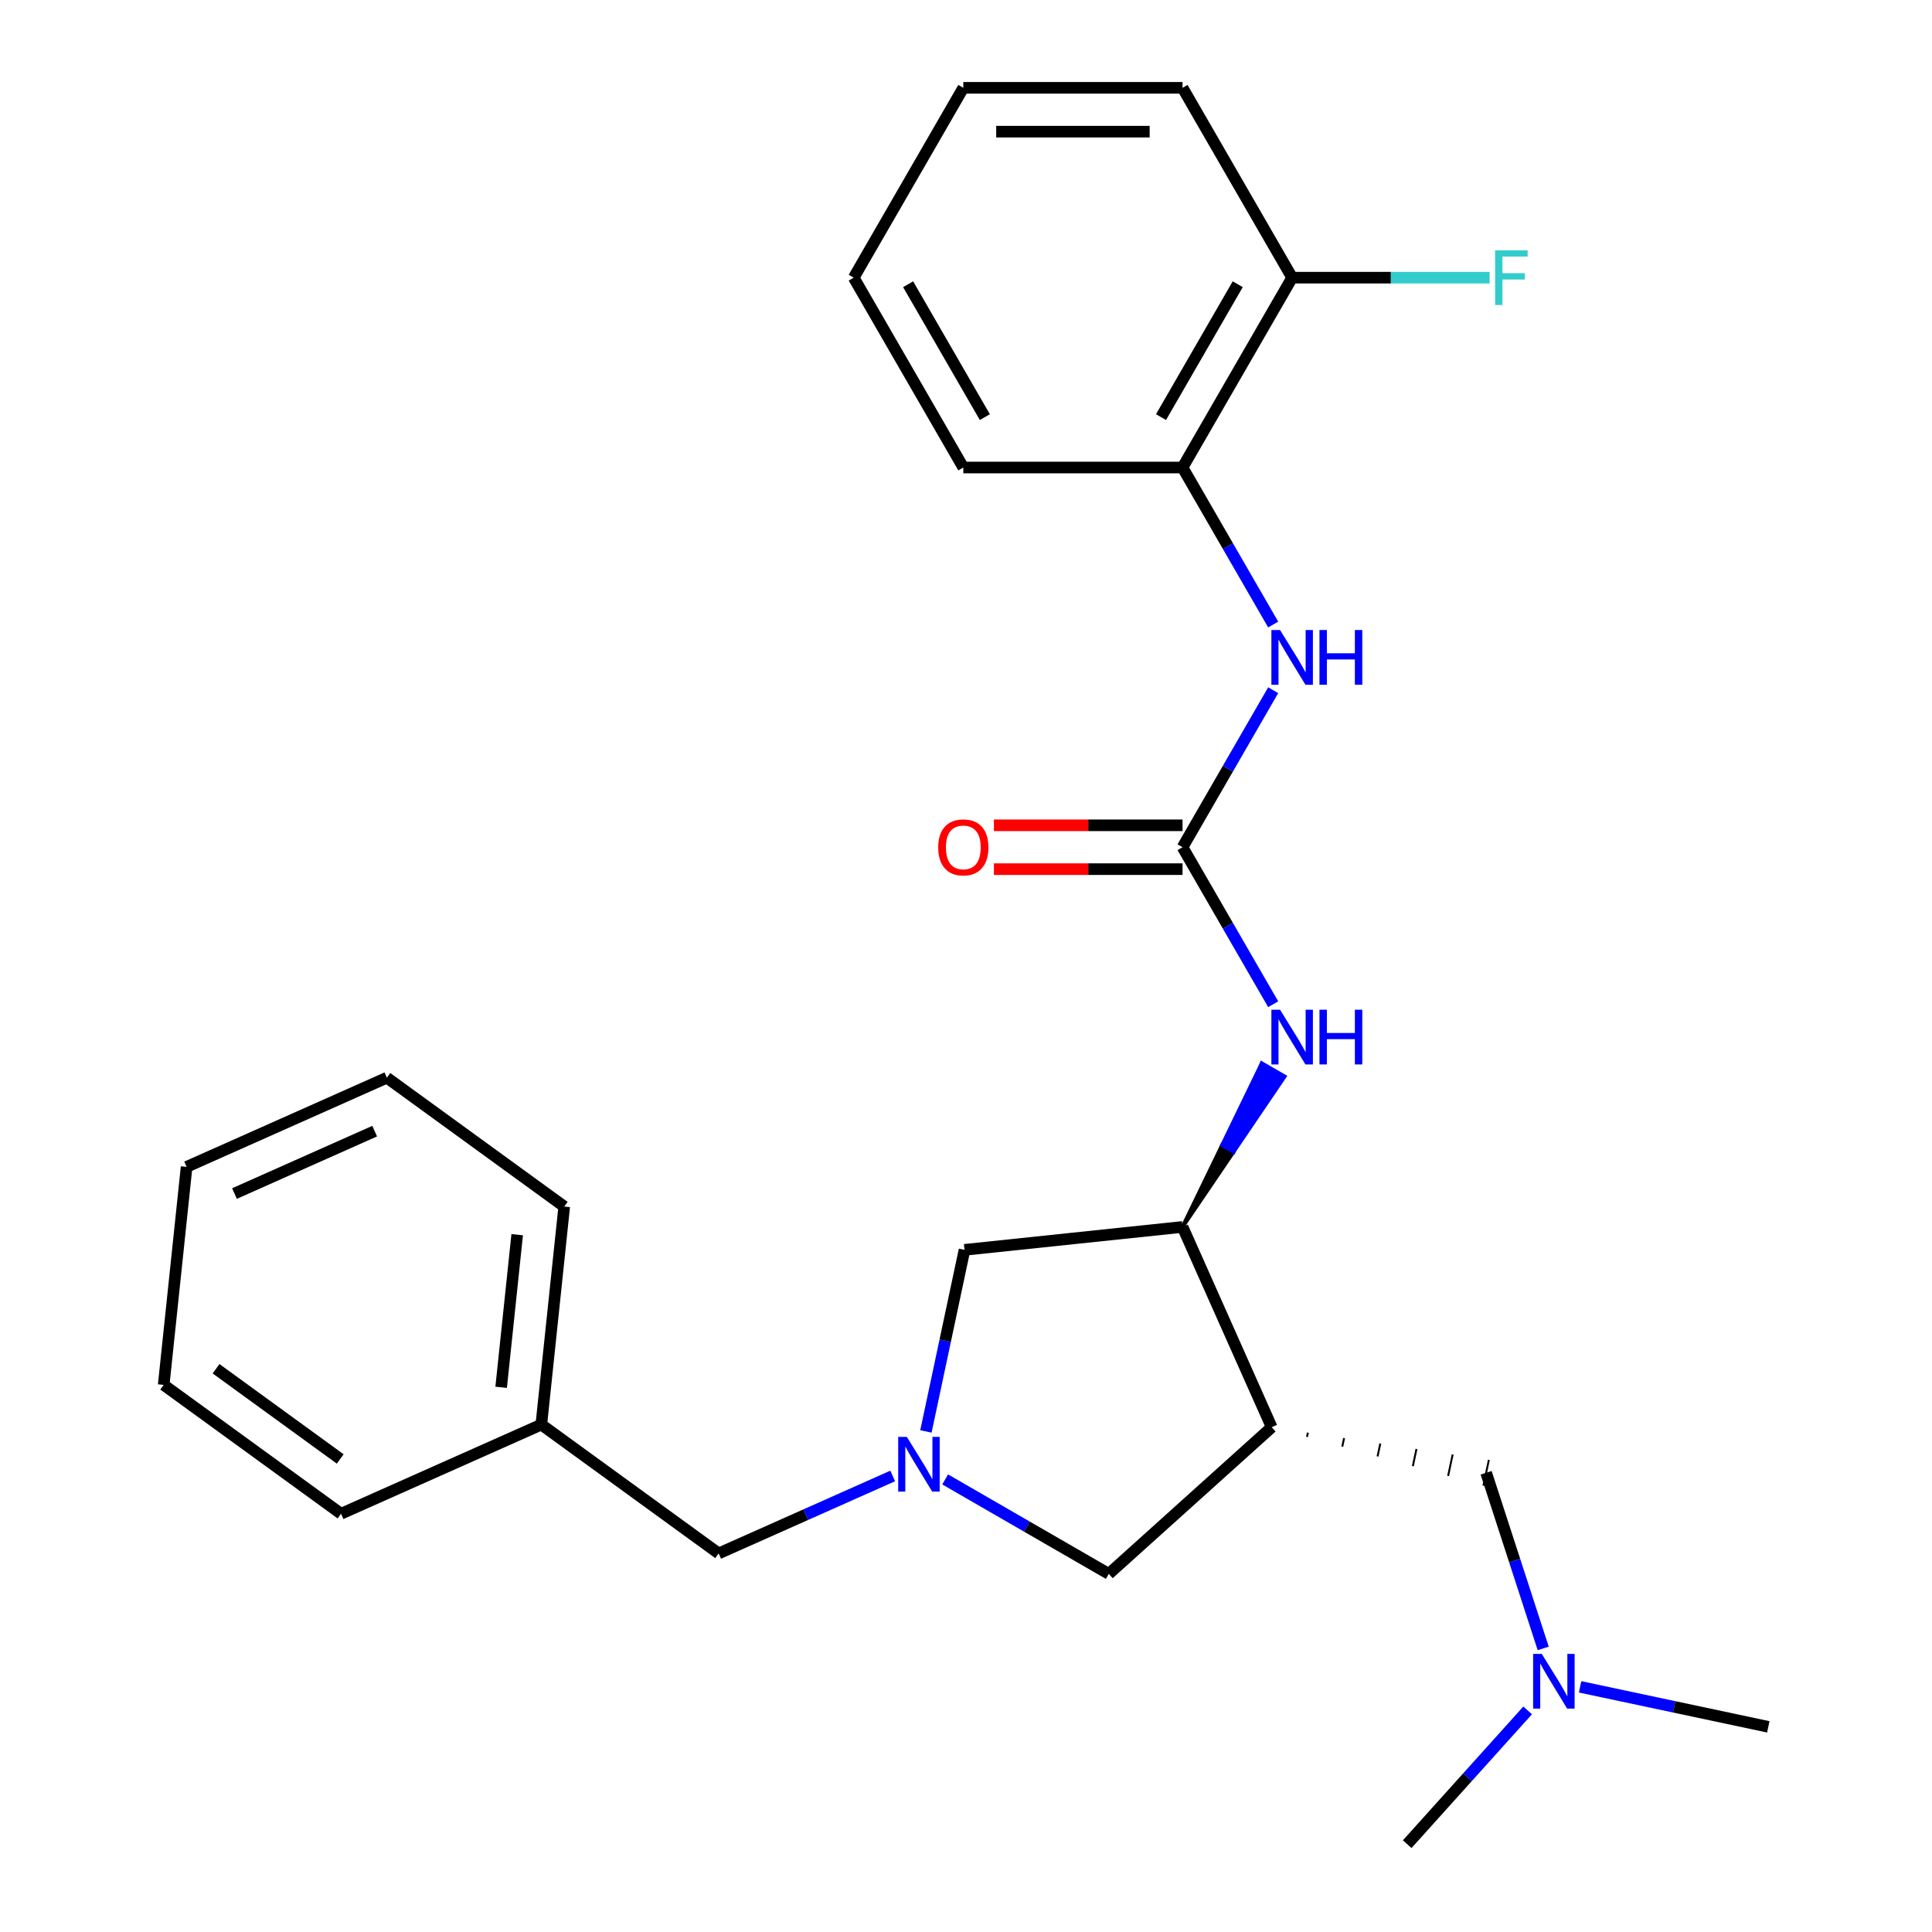 <?xml version='1.0' encoding='iso-8859-1'?>
<svg version='1.1' baseProfile='full'
              xmlns='http://www.w3.org/2000/svg'
                      xmlns:rdkit='http://www.rdkit.org/xml'
                      xmlns:xlink='http://www.w3.org/1999/xlink'
                  xml:space='preserve'
width='1000px' height='1000px' viewBox='0 0 1000 1000'>
<!-- END OF HEADER -->
<rect style='opacity:1.0;fill:#FFFFFF;stroke:none' width='1000' height='1000' x='0' y='0'> </rect>
<path class='bond-2' d='M 658.231,738.715 L 612.079,635.056' style='fill:none;fill-rule:evenodd;stroke:#000000;stroke-width:6px;stroke-linecap:butt;stroke-linejoin:miter;stroke-opacity:1' />
<path class='bond-5' d='M 658.231,738.715 L 573.908,814.64' style='fill:none;fill-rule:evenodd;stroke:#000000;stroke-width:6px;stroke-linecap:butt;stroke-linejoin:miter;stroke-opacity:1' />
<path class='bond-8' d='M 676.494,743.757 L 676.965,741.537' style='fill:none;fill-rule:evenodd;stroke:#000000;stroke-width:1.0px;stroke-linecap:butt;stroke-linejoin:miter;stroke-opacity:1' />
<path class='bond-8' d='M 694.756,748.799 L 695.7,744.359' style='fill:none;fill-rule:evenodd;stroke:#000000;stroke-width:1.0px;stroke-linecap:butt;stroke-linejoin:miter;stroke-opacity:1' />
<path class='bond-8' d='M 713.018,753.84 L 714.434,747.181' style='fill:none;fill-rule:evenodd;stroke:#000000;stroke-width:1.0px;stroke-linecap:butt;stroke-linejoin:miter;stroke-opacity:1' />
<path class='bond-8' d='M 731.281,758.882 L 733.168,750.003' style='fill:none;fill-rule:evenodd;stroke:#000000;stroke-width:1.0px;stroke-linecap:butt;stroke-linejoin:miter;stroke-opacity:1' />
<path class='bond-8' d='M 749.543,763.924 L 751.902,752.825' style='fill:none;fill-rule:evenodd;stroke:#000000;stroke-width:1.0px;stroke-linecap:butt;stroke-linejoin:miter;stroke-opacity:1' />
<path class='bond-8' d='M 767.805,768.966 L 770.636,755.647' style='fill:none;fill-rule:evenodd;stroke:#000000;stroke-width:1.0px;stroke-linecap:butt;stroke-linejoin:miter;stroke-opacity:1' />
<path class='bond-0' d='M 489.217,765.744 L 531.562,790.192' style='fill:none;fill-rule:evenodd;stroke:#0000FF;stroke-width:6px;stroke-linecap:butt;stroke-linejoin:miter;stroke-opacity:1' />
<path class='bond-0' d='M 531.562,790.192 L 573.908,814.64' style='fill:none;fill-rule:evenodd;stroke:#000000;stroke-width:6px;stroke-linecap:butt;stroke-linejoin:miter;stroke-opacity:1' />
<path class='bond-10' d='M 462.064,763.951 L 417.023,784.004' style='fill:none;fill-rule:evenodd;stroke:#0000FF;stroke-width:6px;stroke-linecap:butt;stroke-linejoin:miter;stroke-opacity:1' />
<path class='bond-10' d='M 417.023,784.004 L 371.982,804.058' style='fill:none;fill-rule:evenodd;stroke:#000000;stroke-width:6px;stroke-linecap:butt;stroke-linejoin:miter;stroke-opacity:1' />
<path class='bond-26' d='M 479.253,740.909 L 489.243,693.913' style='fill:none;fill-rule:evenodd;stroke:#0000FF;stroke-width:6px;stroke-linecap:butt;stroke-linejoin:miter;stroke-opacity:1' />
<path class='bond-26' d='M 489.243,693.913 L 499.232,646.917' style='fill:none;fill-rule:evenodd;stroke:#000000;stroke-width:6px;stroke-linecap:butt;stroke-linejoin:miter;stroke-opacity:1' />
<path class='bond-1' d='M 612.079,438.522 L 635.54,479.157' style='fill:none;fill-rule:evenodd;stroke:#000000;stroke-width:6px;stroke-linecap:butt;stroke-linejoin:miter;stroke-opacity:1' />
<path class='bond-1' d='M 635.54,479.157 L 659.001,519.792' style='fill:none;fill-rule:evenodd;stroke:#0000FF;stroke-width:6px;stroke-linecap:butt;stroke-linejoin:miter;stroke-opacity:1' />
<path class='bond-4' d='M 612.079,438.522 L 635.54,397.887' style='fill:none;fill-rule:evenodd;stroke:#000000;stroke-width:6px;stroke-linecap:butt;stroke-linejoin:miter;stroke-opacity:1' />
<path class='bond-4' d='M 635.54,397.887 L 659.001,357.252' style='fill:none;fill-rule:evenodd;stroke:#0000FF;stroke-width:6px;stroke-linecap:butt;stroke-linejoin:miter;stroke-opacity:1' />
<path class='bond-9' d='M 612.079,427.175 L 563.263,427.175' style='fill:none;fill-rule:evenodd;stroke:#000000;stroke-width:6px;stroke-linecap:butt;stroke-linejoin:miter;stroke-opacity:1' />
<path class='bond-9' d='M 563.263,427.175 L 514.447,427.175' style='fill:none;fill-rule:evenodd;stroke:#FF0000;stroke-width:6px;stroke-linecap:butt;stroke-linejoin:miter;stroke-opacity:1' />
<path class='bond-9' d='M 612.079,449.869 L 563.263,449.869' style='fill:none;fill-rule:evenodd;stroke:#000000;stroke-width:6px;stroke-linecap:butt;stroke-linejoin:miter;stroke-opacity:1' />
<path class='bond-9' d='M 563.263,449.869 L 514.447,449.869' style='fill:none;fill-rule:evenodd;stroke:#FF0000;stroke-width:6px;stroke-linecap:butt;stroke-linejoin:miter;stroke-opacity:1' />
<path class='bond-3' d='M 612.079,635.056 L 638.488,596.123 L 632.592,592.719 Z' style='fill:#000000;fill-rule:evenodd;fill-opacity:1;stroke:#000000;stroke-width:2px;stroke-linecap:butt;stroke-linejoin:miter;stroke-opacity:1;' />
<path class='bond-3' d='M 638.488,596.123 L 653.105,550.382 L 664.897,557.19 Z' style='fill:#0000FF;fill-rule:evenodd;fill-opacity:1;stroke:#0000FF;stroke-width:2px;stroke-linecap:butt;stroke-linejoin:miter;stroke-opacity:1;' />
<path class='bond-3' d='M 638.488,596.123 L 632.592,592.719 L 653.105,550.382 Z' style='fill:#0000FF;fill-rule:evenodd;fill-opacity:1;stroke:#0000FF;stroke-width:2px;stroke-linecap:butt;stroke-linejoin:miter;stroke-opacity:1;' />
<path class='bond-6' d='M 612.079,635.056 L 499.232,646.917' style='fill:none;fill-rule:evenodd;stroke:#000000;stroke-width:6px;stroke-linecap:butt;stroke-linejoin:miter;stroke-opacity:1' />
<path class='bond-7' d='M 659.001,323.259 L 635.54,282.623' style='fill:none;fill-rule:evenodd;stroke:#0000FF;stroke-width:6px;stroke-linecap:butt;stroke-linejoin:miter;stroke-opacity:1' />
<path class='bond-7' d='M 635.54,282.623 L 612.079,241.988' style='fill:none;fill-rule:evenodd;stroke:#000000;stroke-width:6px;stroke-linecap:butt;stroke-linejoin:miter;stroke-opacity:1' />
<path class='bond-11' d='M 612.079,241.988 L 668.814,143.721' style='fill:none;fill-rule:evenodd;stroke:#000000;stroke-width:6px;stroke-linecap:butt;stroke-linejoin:miter;stroke-opacity:1' />
<path class='bond-11' d='M 600.936,215.901 L 640.65,147.115' style='fill:none;fill-rule:evenodd;stroke:#000000;stroke-width:6px;stroke-linecap:butt;stroke-linejoin:miter;stroke-opacity:1' />
<path class='bond-15' d='M 612.079,241.988 L 498.611,241.988' style='fill:none;fill-rule:evenodd;stroke:#000000;stroke-width:6px;stroke-linecap:butt;stroke-linejoin:miter;stroke-opacity:1' />
<path class='bond-12' d='M 769.221,762.306 L 783.991,807.766' style='fill:none;fill-rule:evenodd;stroke:#000000;stroke-width:6px;stroke-linecap:butt;stroke-linejoin:miter;stroke-opacity:1' />
<path class='bond-12' d='M 783.991,807.766 L 798.762,853.225' style='fill:none;fill-rule:evenodd;stroke:#0000FF;stroke-width:6px;stroke-linecap:butt;stroke-linejoin:miter;stroke-opacity:1' />
<path class='bond-14' d='M 371.982,804.058 L 280.183,737.363' style='fill:none;fill-rule:evenodd;stroke:#000000;stroke-width:6px;stroke-linecap:butt;stroke-linejoin:miter;stroke-opacity:1' />
<path class='bond-13' d='M 668.814,143.721 L 719.92,143.721' style='fill:none;fill-rule:evenodd;stroke:#000000;stroke-width:6px;stroke-linecap:butt;stroke-linejoin:miter;stroke-opacity:1' />
<path class='bond-13' d='M 719.92,143.721 L 771.026,143.721' style='fill:none;fill-rule:evenodd;stroke:#33CCCC;stroke-width:6px;stroke-linecap:butt;stroke-linejoin:miter;stroke-opacity:1' />
<path class='bond-16' d='M 668.814,143.721 L 612.079,45.455' style='fill:none;fill-rule:evenodd;stroke:#000000;stroke-width:6px;stroke-linecap:butt;stroke-linejoin:miter;stroke-opacity:1' />
<path class='bond-17' d='M 817.861,873.107 L 866.567,883.46' style='fill:none;fill-rule:evenodd;stroke:#0000FF;stroke-width:6px;stroke-linecap:butt;stroke-linejoin:miter;stroke-opacity:1' />
<path class='bond-17' d='M 866.567,883.46 L 915.274,893.813' style='fill:none;fill-rule:evenodd;stroke:#000000;stroke-width:6px;stroke-linecap:butt;stroke-linejoin:miter;stroke-opacity:1' />
<path class='bond-18' d='M 790.708,885.3 L 759.533,919.923' style='fill:none;fill-rule:evenodd;stroke:#0000FF;stroke-width:6px;stroke-linecap:butt;stroke-linejoin:miter;stroke-opacity:1' />
<path class='bond-18' d='M 759.533,919.923 L 728.359,954.545' style='fill:none;fill-rule:evenodd;stroke:#000000;stroke-width:6px;stroke-linecap:butt;stroke-linejoin:miter;stroke-opacity:1' />
<path class='bond-19' d='M 280.183,737.363 L 292.044,624.515' style='fill:none;fill-rule:evenodd;stroke:#000000;stroke-width:6px;stroke-linecap:butt;stroke-linejoin:miter;stroke-opacity:1' />
<path class='bond-19' d='M 259.393,718.063 L 267.696,639.07' style='fill:none;fill-rule:evenodd;stroke:#000000;stroke-width:6px;stroke-linecap:butt;stroke-linejoin:miter;stroke-opacity:1' />
<path class='bond-20' d='M 280.183,737.363 L 176.525,783.515' style='fill:none;fill-rule:evenodd;stroke:#000000;stroke-width:6px;stroke-linecap:butt;stroke-linejoin:miter;stroke-opacity:1' />
<path class='bond-21' d='M 498.611,241.988 L 441.876,143.721' style='fill:none;fill-rule:evenodd;stroke:#000000;stroke-width:6px;stroke-linecap:butt;stroke-linejoin:miter;stroke-opacity:1' />
<path class='bond-21' d='M 509.754,215.901 L 470.04,147.115' style='fill:none;fill-rule:evenodd;stroke:#000000;stroke-width:6px;stroke-linecap:butt;stroke-linejoin:miter;stroke-opacity:1' />
<path class='bond-28' d='M 612.079,45.455 L 498.611,45.455' style='fill:none;fill-rule:evenodd;stroke:#000000;stroke-width:6px;stroke-linecap:butt;stroke-linejoin:miter;stroke-opacity:1' />
<path class='bond-28' d='M 595.059,68.148 L 515.631,68.148' style='fill:none;fill-rule:evenodd;stroke:#000000;stroke-width:6px;stroke-linecap:butt;stroke-linejoin:miter;stroke-opacity:1' />
<path class='bond-24' d='M 292.044,624.515 L 200.246,557.82' style='fill:none;fill-rule:evenodd;stroke:#000000;stroke-width:6px;stroke-linecap:butt;stroke-linejoin:miter;stroke-opacity:1' />
<path class='bond-23' d='M 176.525,783.515 L 84.726,716.819' style='fill:none;fill-rule:evenodd;stroke:#000000;stroke-width:6px;stroke-linecap:butt;stroke-linejoin:miter;stroke-opacity:1' />
<path class='bond-23' d='M 176.094,755.151 L 111.835,708.464' style='fill:none;fill-rule:evenodd;stroke:#000000;stroke-width:6px;stroke-linecap:butt;stroke-linejoin:miter;stroke-opacity:1' />
<path class='bond-22' d='M 441.876,143.721 L 498.611,45.455' style='fill:none;fill-rule:evenodd;stroke:#000000;stroke-width:6px;stroke-linecap:butt;stroke-linejoin:miter;stroke-opacity:1' />
<path class='bond-27' d='M 84.726,716.819 L 96.587,603.972' style='fill:none;fill-rule:evenodd;stroke:#000000;stroke-width:6px;stroke-linecap:butt;stroke-linejoin:miter;stroke-opacity:1' />
<path class='bond-25' d='M 200.246,557.82 L 96.587,603.972' style='fill:none;fill-rule:evenodd;stroke:#000000;stroke-width:6px;stroke-linecap:butt;stroke-linejoin:miter;stroke-opacity:1' />
<path class='bond-25' d='M 193.928,585.475 L 121.366,617.781' style='fill:none;fill-rule:evenodd;stroke:#000000;stroke-width:6px;stroke-linecap:butt;stroke-linejoin:miter;stroke-opacity:1' />
<path  class='atom-1' d='M 469.381 743.746
L 478.661 758.746
Q 479.581 760.226, 481.061 762.906
Q 482.541 765.586, 482.621 765.746
L 482.621 743.746
L 486.381 743.746
L 486.381 772.066
L 482.501 772.066
L 472.541 755.666
Q 471.381 753.746, 470.141 751.546
Q 468.941 749.346, 468.581 748.666
L 468.581 772.066
L 464.901 772.066
L 464.901 743.746
L 469.381 743.746
' fill='#0000FF'/>
<path  class='atom-4' d='M 662.554 522.629
L 671.834 537.629
Q 672.754 539.109, 674.234 541.789
Q 675.714 544.469, 675.794 544.629
L 675.794 522.629
L 679.554 522.629
L 679.554 550.949
L 675.674 550.949
L 665.714 534.549
Q 664.554 532.629, 663.314 530.429
Q 662.114 528.229, 661.754 527.549
L 661.754 550.949
L 658.074 550.949
L 658.074 522.629
L 662.554 522.629
' fill='#0000FF'/>
<path  class='atom-4' d='M 682.954 522.629
L 686.794 522.629
L 686.794 534.669
L 701.274 534.669
L 701.274 522.629
L 705.114 522.629
L 705.114 550.949
L 701.274 550.949
L 701.274 537.869
L 686.794 537.869
L 686.794 550.949
L 682.954 550.949
L 682.954 522.629
' fill='#0000FF'/>
<path  class='atom-5' d='M 662.554 326.095
L 671.834 341.095
Q 672.754 342.575, 674.234 345.255
Q 675.714 347.935, 675.794 348.095
L 675.794 326.095
L 679.554 326.095
L 679.554 354.415
L 675.674 354.415
L 665.714 338.015
Q 664.554 336.095, 663.314 333.895
Q 662.114 331.695, 661.754 331.015
L 661.754 354.415
L 658.074 354.415
L 658.074 326.095
L 662.554 326.095
' fill='#0000FF'/>
<path  class='atom-5' d='M 682.954 326.095
L 686.794 326.095
L 686.794 338.135
L 701.274 338.135
L 701.274 326.095
L 705.114 326.095
L 705.114 354.415
L 701.274 354.415
L 701.274 341.335
L 686.794 341.335
L 686.794 354.415
L 682.954 354.415
L 682.954 326.095
' fill='#0000FF'/>
<path  class='atom-10' d='M 485.611 438.602
Q 485.611 431.802, 488.971 428.002
Q 492.331 424.202, 498.611 424.202
Q 504.891 424.202, 508.251 428.002
Q 511.611 431.802, 511.611 438.602
Q 511.611 445.482, 508.211 449.402
Q 504.811 453.282, 498.611 453.282
Q 492.371 453.282, 488.971 449.402
Q 485.611 445.522, 485.611 438.602
M 498.611 450.082
Q 502.931 450.082, 505.251 447.202
Q 507.611 444.282, 507.611 438.602
Q 507.611 433.042, 505.251 430.242
Q 502.931 427.402, 498.611 427.402
Q 494.291 427.402, 491.931 430.202
Q 489.611 433.002, 489.611 438.602
Q 489.611 444.322, 491.931 447.202
Q 494.291 450.082, 498.611 450.082
' fill='#FF0000'/>
<path  class='atom-13' d='M 798.024 856.062
L 807.304 871.062
Q 808.224 872.542, 809.704 875.222
Q 811.184 877.902, 811.264 878.062
L 811.264 856.062
L 815.024 856.062
L 815.024 884.382
L 811.144 884.382
L 801.184 867.982
Q 800.024 866.062, 798.784 863.862
Q 797.584 861.662, 797.224 860.982
L 797.224 884.382
L 793.544 884.382
L 793.544 856.062
L 798.024 856.062
' fill='#0000FF'/>
<path  class='atom-14' d='M 773.863 129.561
L 790.703 129.561
L 790.703 132.801
L 777.663 132.801
L 777.663 141.401
L 789.263 141.401
L 789.263 144.681
L 777.663 144.681
L 777.663 157.881
L 773.863 157.881
L 773.863 129.561
' fill='#33CCCC'/>
</svg>
